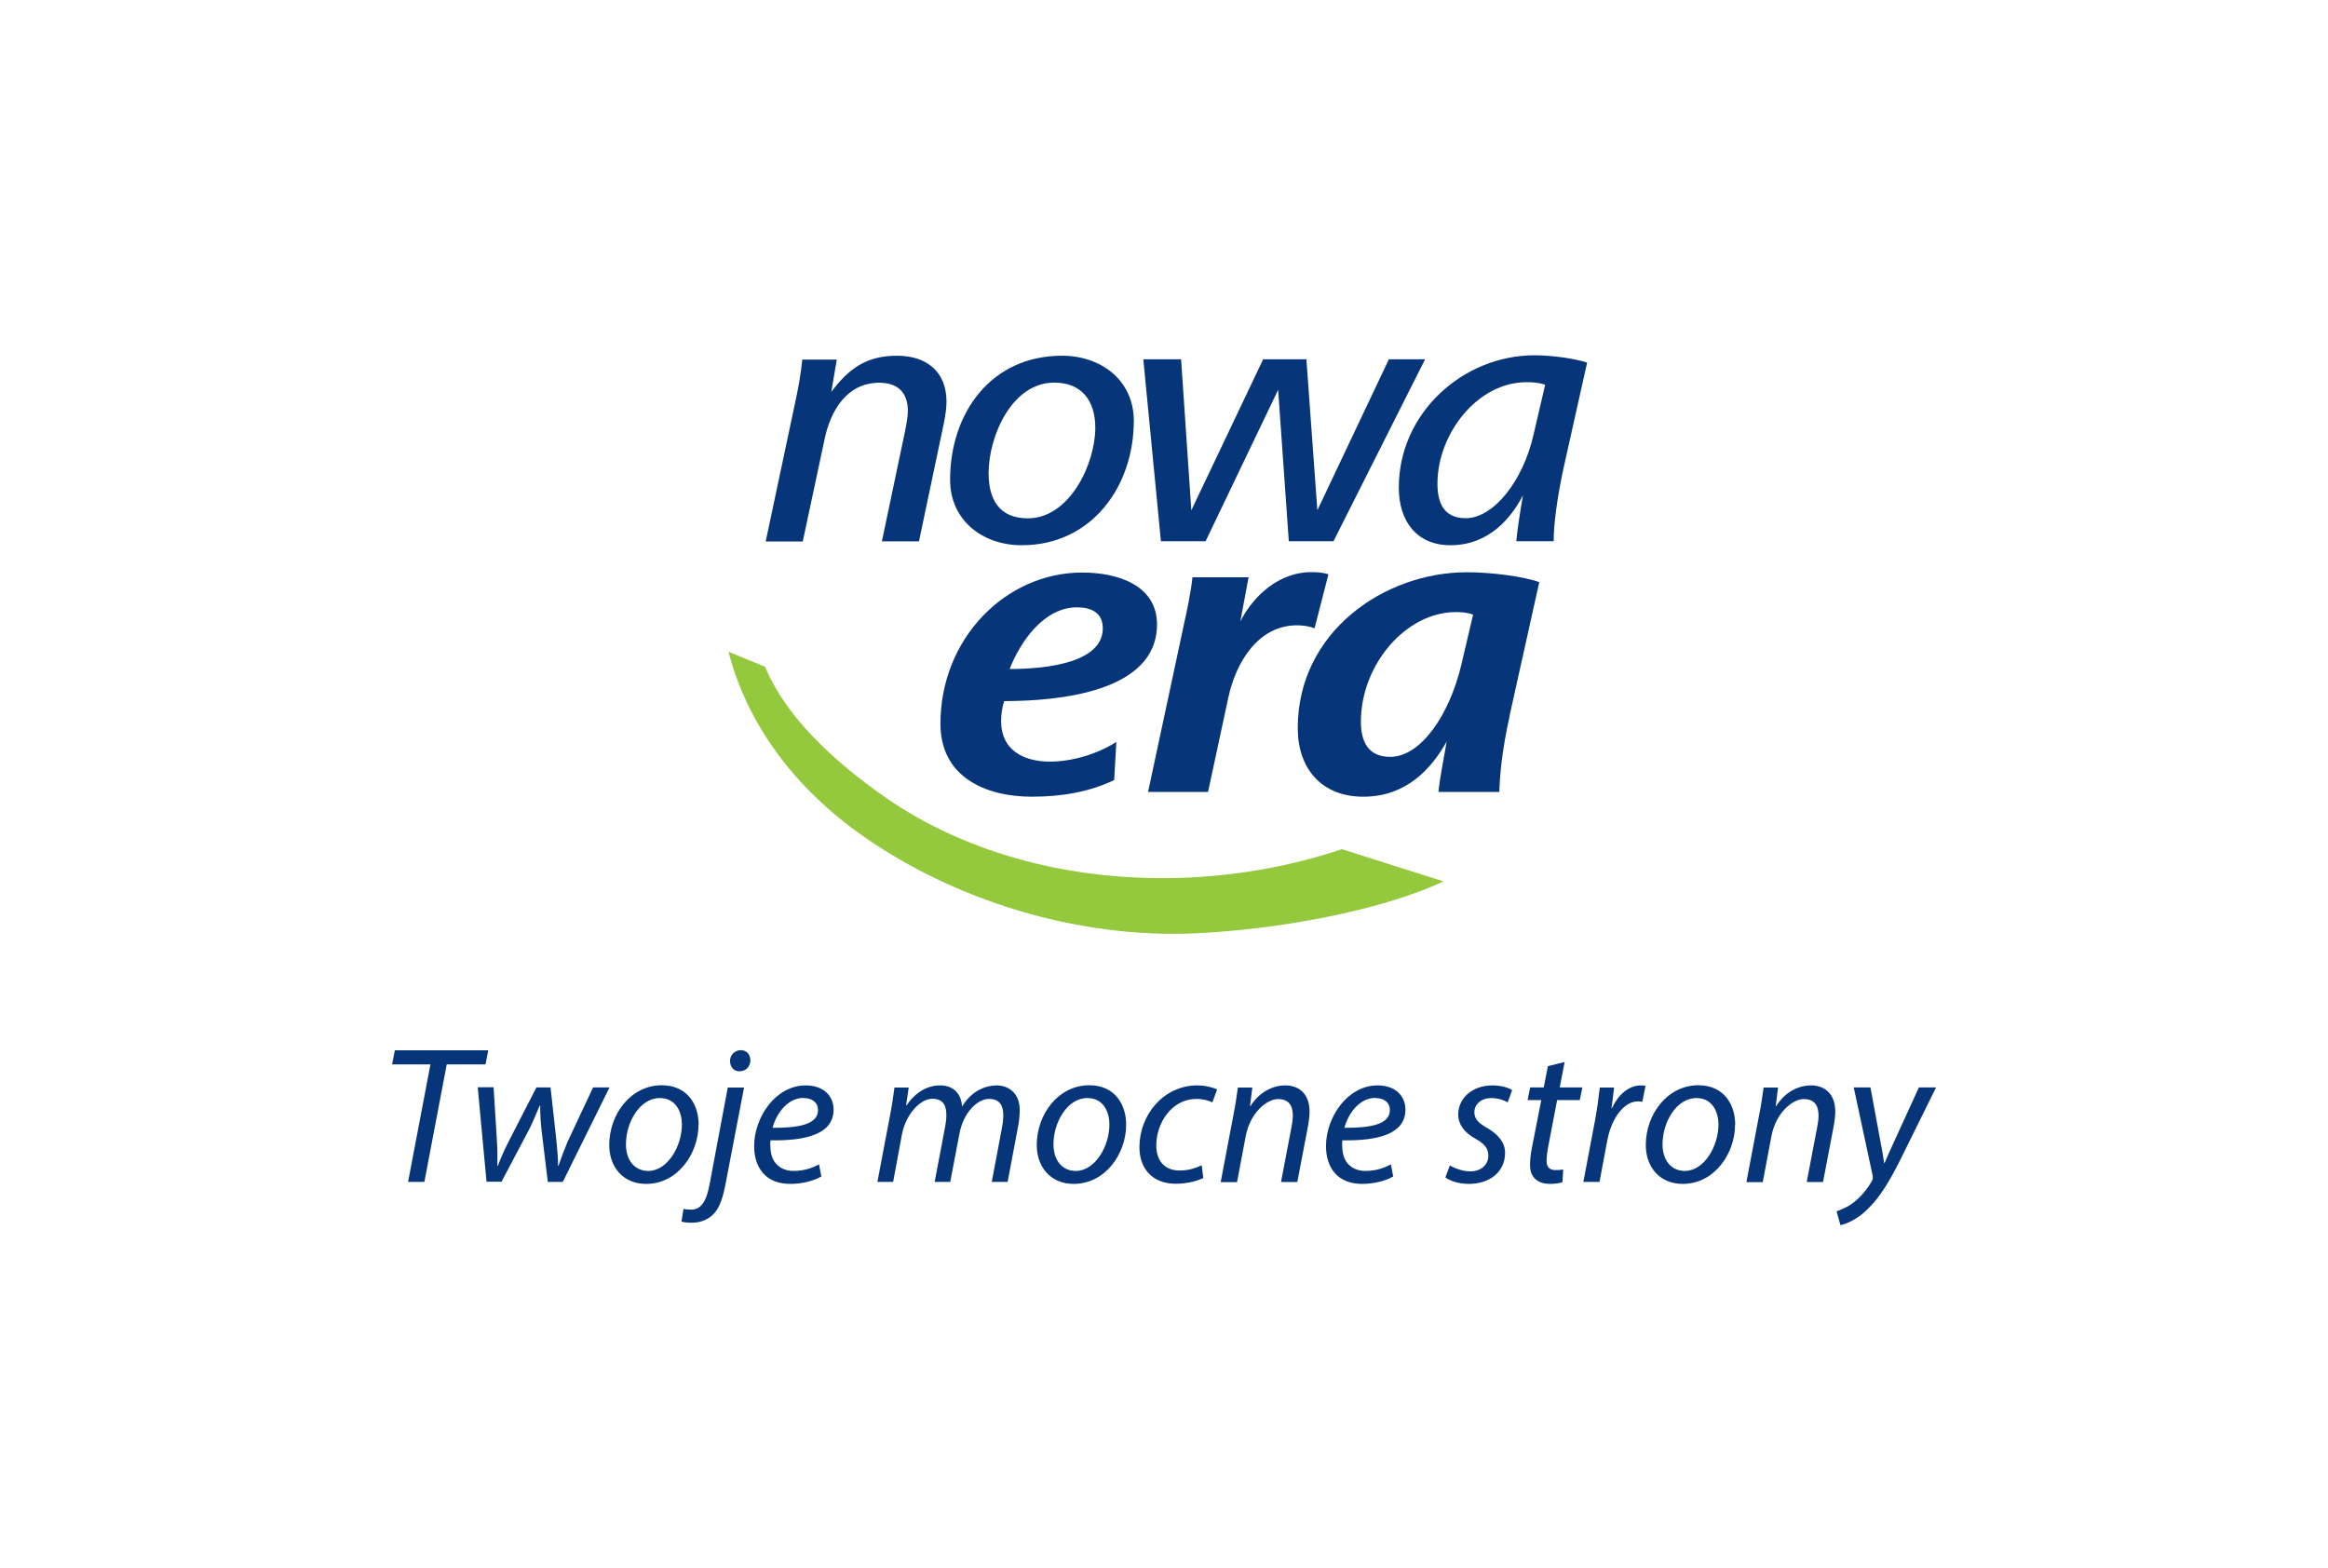 <svg width="190" height="128" viewBox="0 0 190 128" fill="none" xmlns="http://www.w3.org/2000/svg">
<g clip-path="url(#clip0_1841_1678)">
<path d="M97.124 71.623C87.804 72.069 78.978 69.745 72.294 65.11C68.046 62.153 64.092 58.468 62.456 54.431L59.455 53.198C60.973 59.066 64.798 64.335 70.588 68.349C77.801 73.36 87.71 76.646 97.666 76.176C104.021 75.871 112.47 74.44 117.813 71.94L109.516 69.311C105.633 70.614 101.443 71.412 97.113 71.623" fill="#95C93D"/>
<path d="M77.037 34.527L75.002 44.186H71.977L73.86 35.22C73.978 34.621 74.095 34.058 74.095 33.53C74.095 32.251 73.472 31.241 71.765 31.241C69.106 31.241 67.788 33.53 67.305 35.818L65.517 44.197H62.492L64.916 32.767C65.163 31.64 65.364 30.479 65.481 29.352H68.294L67.847 31.992C69.294 30.044 70.765 29.035 73.213 29.035C75.661 29.035 77.249 30.373 77.249 32.779C77.249 33.319 77.155 33.905 77.037 34.527Z" fill="#06357A"/>
<path d="M83.38 44.503C80.214 44.503 77.543 42.484 77.543 39.163C77.543 33.718 80.873 29.035 86.675 29.035C89.841 29.035 92.535 31.018 92.535 34.351C92.535 39.703 89.099 44.503 83.392 44.503M86.04 31.23C82.568 31.23 80.685 35.63 80.685 38.623C80.685 40.759 81.556 42.308 83.886 42.308C87.299 42.308 89.393 37.86 89.393 34.915C89.393 32.779 88.346 31.23 86.04 31.23Z" fill="#06357A"/>
<path d="M108.834 44.174H105.186L104.316 31.816L98.396 44.174H94.748L93.312 29.328H96.396L97.231 41.65L103.092 29.328H106.622L107.516 41.65L113.353 29.328H116.307L108.834 44.174Z" fill="#06357A"/>
<path d="M127.615 38.177C127.05 40.794 126.803 42.871 126.803 44.174H123.755C123.814 43.435 124.026 41.98 124.296 40.43C123.343 42.273 121.519 44.503 118.377 44.503C115.6 44.503 114.164 42.508 114.164 39.808C114.164 33.659 119.46 29 125.226 29C126.721 29 128.545 29.27 129.533 29.599L127.615 38.177ZM124.591 31.195C120.578 31.195 117.318 35.408 117.318 39.48C117.318 40.994 117.8 42.296 119.624 42.296C121.896 42.296 124.296 39.269 125.155 35.502L126.109 31.406C125.603 31.23 125.097 31.195 124.579 31.195" fill="#06357A"/>
<path d="M81.955 57.236C81.779 57.729 81.708 58.351 81.708 58.879C81.708 61.226 83.544 62.165 85.686 62.165C87.522 62.165 89.593 61.531 91.111 60.557L90.934 63.667C88.922 64.641 86.639 65.028 84.215 65.028C80.379 65.028 76.754 63.385 76.754 59.078C76.754 52.119 82.073 46.732 88.334 46.732C91.181 46.732 94.429 47.742 94.429 50.969C94.429 56.496 86.368 57.224 81.967 57.224M87.898 49.572C85.227 49.572 83.285 52.33 82.403 54.607C85.568 54.607 90.005 54.044 90.005 51.286C90.005 49.995 89.052 49.572 87.886 49.572" fill="#06357A"/>
<path d="M107.303 51.286C106.844 51.11 106.35 51.039 105.856 51.039C102.655 51.039 100.854 54.114 100.254 56.919L98.595 64.641H93.699L96.618 51.004C96.9 49.713 97.183 48.422 97.324 47.12H101.902L101.231 50.723C102.325 48.551 104.467 46.697 107.009 46.697C107.503 46.697 107.962 46.733 108.421 46.873L107.291 51.274L107.303 51.286Z" fill="#06357A"/>
<path d="M123.215 58.421C122.58 61.249 122.403 63.315 122.368 64.641H117.402C117.472 63.761 117.79 62.13 118.072 60.522C116.801 62.798 114.73 65.028 111.27 65.028C107.811 65.028 105.916 62.681 105.916 59.43C105.916 51.568 112.989 46.709 119.72 46.709C121.756 46.709 124.404 47.061 125.627 47.519L123.203 58.421H123.215ZM118.814 49.96C114.766 49.96 111.07 54.22 111.07 58.914C111.07 60.486 111.635 61.777 113.459 61.777C115.931 61.777 118.284 58.421 119.273 54.231L120.226 50.171C119.767 49.995 119.273 49.96 118.814 49.96Z" fill="#06357A"/>
<path d="M35.142 86.88H32L32.224 85.73H39.849L39.626 86.88H36.46L34.636 96.468H33.306L35.13 86.88H35.142Z" fill="#06357A"/>
<path d="M40.285 88.757L40.555 93.087C40.614 94.038 40.602 94.531 40.591 95.153H40.638C40.814 94.66 41.097 93.991 41.485 93.228L43.78 88.757H44.933L45.416 93.146C45.498 93.991 45.557 94.648 45.545 95.153H45.58C45.792 94.531 46.016 93.944 46.31 93.216L48.405 88.757H49.746L45.933 96.467H44.709L44.203 92.278C44.121 91.562 44.086 90.904 44.086 90.236H44.05C43.733 90.963 43.509 91.562 43.156 92.242L40.932 96.455H39.708L38.99 88.745H40.297L40.285 88.757Z" fill="#06357A"/>
<path d="M57.007 91.797C57.007 94.167 55.312 96.632 52.735 96.632C50.805 96.632 49.723 95.2 49.723 93.463C49.723 90.928 51.5 88.581 54.006 88.581C56.101 88.581 57.019 90.154 57.019 91.797H57.007ZM51.088 93.416C51.088 94.672 51.77 95.575 52.912 95.575C54.477 95.575 55.654 93.569 55.654 91.773C55.654 90.881 55.242 89.626 53.853 89.626C52.194 89.626 51.076 91.644 51.088 93.416Z" fill="#06357A"/>
<path d="M60.727 88.757L59.255 96.432C59.02 97.723 58.749 98.533 58.279 99.049C57.831 99.542 57.161 99.8 56.502 99.8C56.16 99.8 55.878 99.789 55.619 99.707L55.784 98.674C55.925 98.709 56.125 98.733 56.396 98.733C57.067 98.733 57.596 98.322 57.902 96.726L59.397 88.769H60.727V88.757ZM59.573 86.61C59.585 86.105 59.973 85.718 60.456 85.718C60.938 85.718 61.244 86.07 61.244 86.551C61.233 87.079 60.856 87.443 60.35 87.443C59.891 87.443 59.585 87.091 59.585 86.61H59.573Z" fill="#06357A"/>
<path d="M67.044 96.021C66.468 96.362 65.526 96.632 64.491 96.632C62.443 96.632 61.549 95.247 61.549 93.545C61.549 91.222 63.279 88.593 65.762 88.593C67.233 88.593 68.033 89.473 68.033 90.564C68.033 92.583 65.75 93.123 62.89 93.076C62.831 93.404 62.879 94.132 63.055 94.543C63.361 95.223 63.985 95.575 64.773 95.575C65.679 95.575 66.374 95.294 66.844 95.036L67.033 96.021H67.044ZM65.573 89.614C64.314 89.614 63.373 90.834 63.055 92.055C65.126 92.067 66.762 91.797 66.762 90.611C66.762 89.978 66.28 89.626 65.585 89.626L65.573 89.614Z" fill="#06357A"/>
<path d="M71.611 96.467L72.647 91.01C72.812 90.154 72.918 89.403 73 88.769H74.165L73.953 90.212H74C74.718 89.144 75.695 88.593 76.719 88.593C77.895 88.593 78.46 89.344 78.519 90.318C79.202 89.203 80.19 88.616 81.355 88.593C82.25 88.593 83.226 89.168 83.226 90.611C83.226 90.975 83.179 91.492 83.097 91.914L82.238 96.467H80.943L81.779 92.031C81.838 91.75 81.885 91.351 81.885 91.034C81.885 90.224 81.579 89.696 80.72 89.696C79.767 89.696 78.625 90.811 78.307 92.524L77.554 96.467H76.283L77.142 91.949C77.201 91.621 77.237 91.315 77.237 91.01C77.237 90.353 77.06 89.684 76.083 89.684C75.106 89.684 73.918 90.963 73.612 92.595L72.894 96.467H71.6H71.611Z" fill="#06357A"/>
<path d="M91.911 91.797C91.911 94.167 90.217 96.632 87.628 96.632C85.698 96.632 84.615 95.2 84.615 93.463C84.615 90.928 86.392 88.581 88.899 88.581C90.993 88.581 91.911 90.154 91.911 91.797ZM85.98 93.416C85.98 94.672 86.663 95.575 87.804 95.575C89.37 95.575 90.546 93.569 90.546 91.773C90.546 90.881 90.134 89.626 88.746 89.626C87.087 89.626 85.969 91.644 85.98 93.416Z" fill="#06357A"/>
<path d="M98.196 96.162C97.796 96.35 96.995 96.62 95.96 96.62C93.959 96.62 92.994 95.282 92.994 93.639C92.994 91.01 94.948 88.593 97.725 88.593C98.443 88.593 99.102 88.804 99.337 88.921L98.949 89.978C98.643 89.837 98.219 89.696 97.642 89.696C95.63 89.696 94.371 91.668 94.371 93.487C94.371 94.731 95.03 95.54 96.289 95.54C97.066 95.54 97.678 95.305 98.078 95.106L98.207 96.162H98.196Z" fill="#06357A"/>
<path d="M99.631 96.467L100.666 91.01C100.843 90.154 100.937 89.403 101.031 88.769H102.208L102.02 90.283H102.055C102.738 89.203 103.785 88.593 104.915 88.593C105.844 88.593 106.88 89.121 106.88 90.74C106.88 91.069 106.821 91.574 106.739 91.984L105.88 96.479H104.55L105.397 92.043C105.456 91.738 105.515 91.374 105.515 91.057C105.515 90.271 105.209 89.708 104.303 89.708C103.397 89.708 102.02 90.834 101.667 92.747L100.961 96.491H99.631V96.467Z" fill="#06357A"/>
<path d="M113.716 96.021C113.14 96.362 112.198 96.632 111.163 96.632C109.115 96.632 108.221 95.247 108.221 93.545C108.221 91.222 109.951 88.593 112.434 88.593C113.905 88.593 114.705 89.473 114.705 90.564C114.705 92.583 112.422 93.123 109.562 93.076C109.503 93.404 109.55 94.132 109.727 94.543C110.033 95.223 110.657 95.575 111.445 95.575C112.351 95.575 113.046 95.294 113.516 95.036L113.705 96.021H113.716ZM112.245 89.614C110.986 89.614 110.045 90.834 109.727 92.055C111.798 92.067 113.434 91.797 113.434 90.611C113.434 89.978 112.951 89.626 112.257 89.626L112.245 89.614Z" fill="#06357A"/>
<path d="M118.341 95.129C118.706 95.352 119.377 95.611 120.001 95.611C120.895 95.611 121.472 95.036 121.472 94.355C121.472 93.745 121.201 93.381 120.401 92.935C119.506 92.442 119.012 91.761 119.012 90.975C119.012 89.626 120.177 88.593 121.801 88.593C122.507 88.593 123.131 88.781 123.413 88.98L123.049 89.978C122.778 89.813 122.284 89.626 121.707 89.626C120.907 89.626 120.33 90.118 120.33 90.787C120.33 91.339 120.695 91.691 121.389 92.078C122.248 92.571 122.837 93.24 122.837 94.097C122.837 95.716 121.507 96.632 119.883 96.632C119.047 96.632 118.318 96.373 117.965 96.103L118.33 95.129H118.341Z" fill="#06357A"/>
<path d="M127.698 86.691L127.298 88.757H129.146L128.934 89.79H127.086L126.368 93.533C126.286 93.968 126.227 94.367 126.227 94.777C126.227 95.235 126.451 95.505 126.957 95.505C127.18 95.505 127.404 95.493 127.581 95.458L127.522 96.491C127.286 96.585 126.886 96.631 126.498 96.631C125.321 96.631 124.874 95.916 124.874 95.129C124.874 94.683 124.921 94.237 125.027 93.686L125.792 89.79H124.674L124.886 88.757H125.992L126.333 87.02L127.71 86.68L127.698 86.691Z" fill="#06357A"/>
<path d="M129.227 96.467L130.168 91.503C130.356 90.506 130.486 89.485 130.568 88.769H131.733C131.674 89.309 131.604 89.849 131.521 90.435H131.568C132.063 89.379 132.898 88.593 133.934 88.593C134.04 88.593 134.204 88.605 134.299 88.628L134.04 89.931C133.957 89.919 133.828 89.895 133.687 89.895C132.533 89.895 131.521 91.28 131.18 93.076L130.545 96.467H129.215H129.227Z" fill="#06357A"/>
<path d="M141.607 91.797C141.607 94.167 139.912 96.632 137.335 96.632C135.405 96.632 134.322 95.2 134.322 93.463C134.322 90.928 136.099 88.581 138.606 88.581C140.701 88.581 141.618 90.154 141.618 91.797H141.607ZM135.687 93.416C135.687 94.672 136.37 95.575 137.511 95.575C139.077 95.575 140.253 93.569 140.253 91.773C140.253 90.881 139.841 89.626 138.453 89.626C136.794 89.626 135.676 91.644 135.687 93.416Z" fill="#06357A"/>
<path d="M142.537 96.467L143.573 91.01C143.749 90.154 143.843 89.403 143.938 88.769H145.114L144.926 90.283H144.961C145.644 89.203 146.679 88.593 147.821 88.593C148.751 88.593 149.786 89.121 149.786 90.74C149.786 91.069 149.727 91.574 149.645 91.984L148.786 96.479H147.456L148.303 92.043C148.362 91.738 148.421 91.374 148.421 91.057C148.421 90.271 148.115 89.708 147.209 89.708C146.303 89.708 144.926 90.834 144.573 92.747L143.867 96.491H142.537V96.467Z" fill="#06357A"/>
<path d="M152.658 88.757L153.423 92.911C153.599 93.791 153.694 94.355 153.776 94.93H153.811C154.023 94.437 154.247 93.897 154.647 93.052L156.612 88.757H158.013L155.118 94.613C154.282 96.279 153.505 97.641 152.458 98.662C151.599 99.542 150.657 99.906 150.21 99.999L149.893 98.873C150.234 98.744 150.787 98.544 151.317 98.122C151.823 97.723 152.387 97.101 152.799 96.35C152.858 96.221 152.858 96.127 152.846 95.998L151.293 88.757H152.67H152.658Z" fill="#06357A"/>
</g>
<defs>
<clipPath id="clip0_1841_1678">
<rect width="126" height="71" fill="white" transform="translate(32 29)"/>
</clipPath>
</defs>
</svg>
